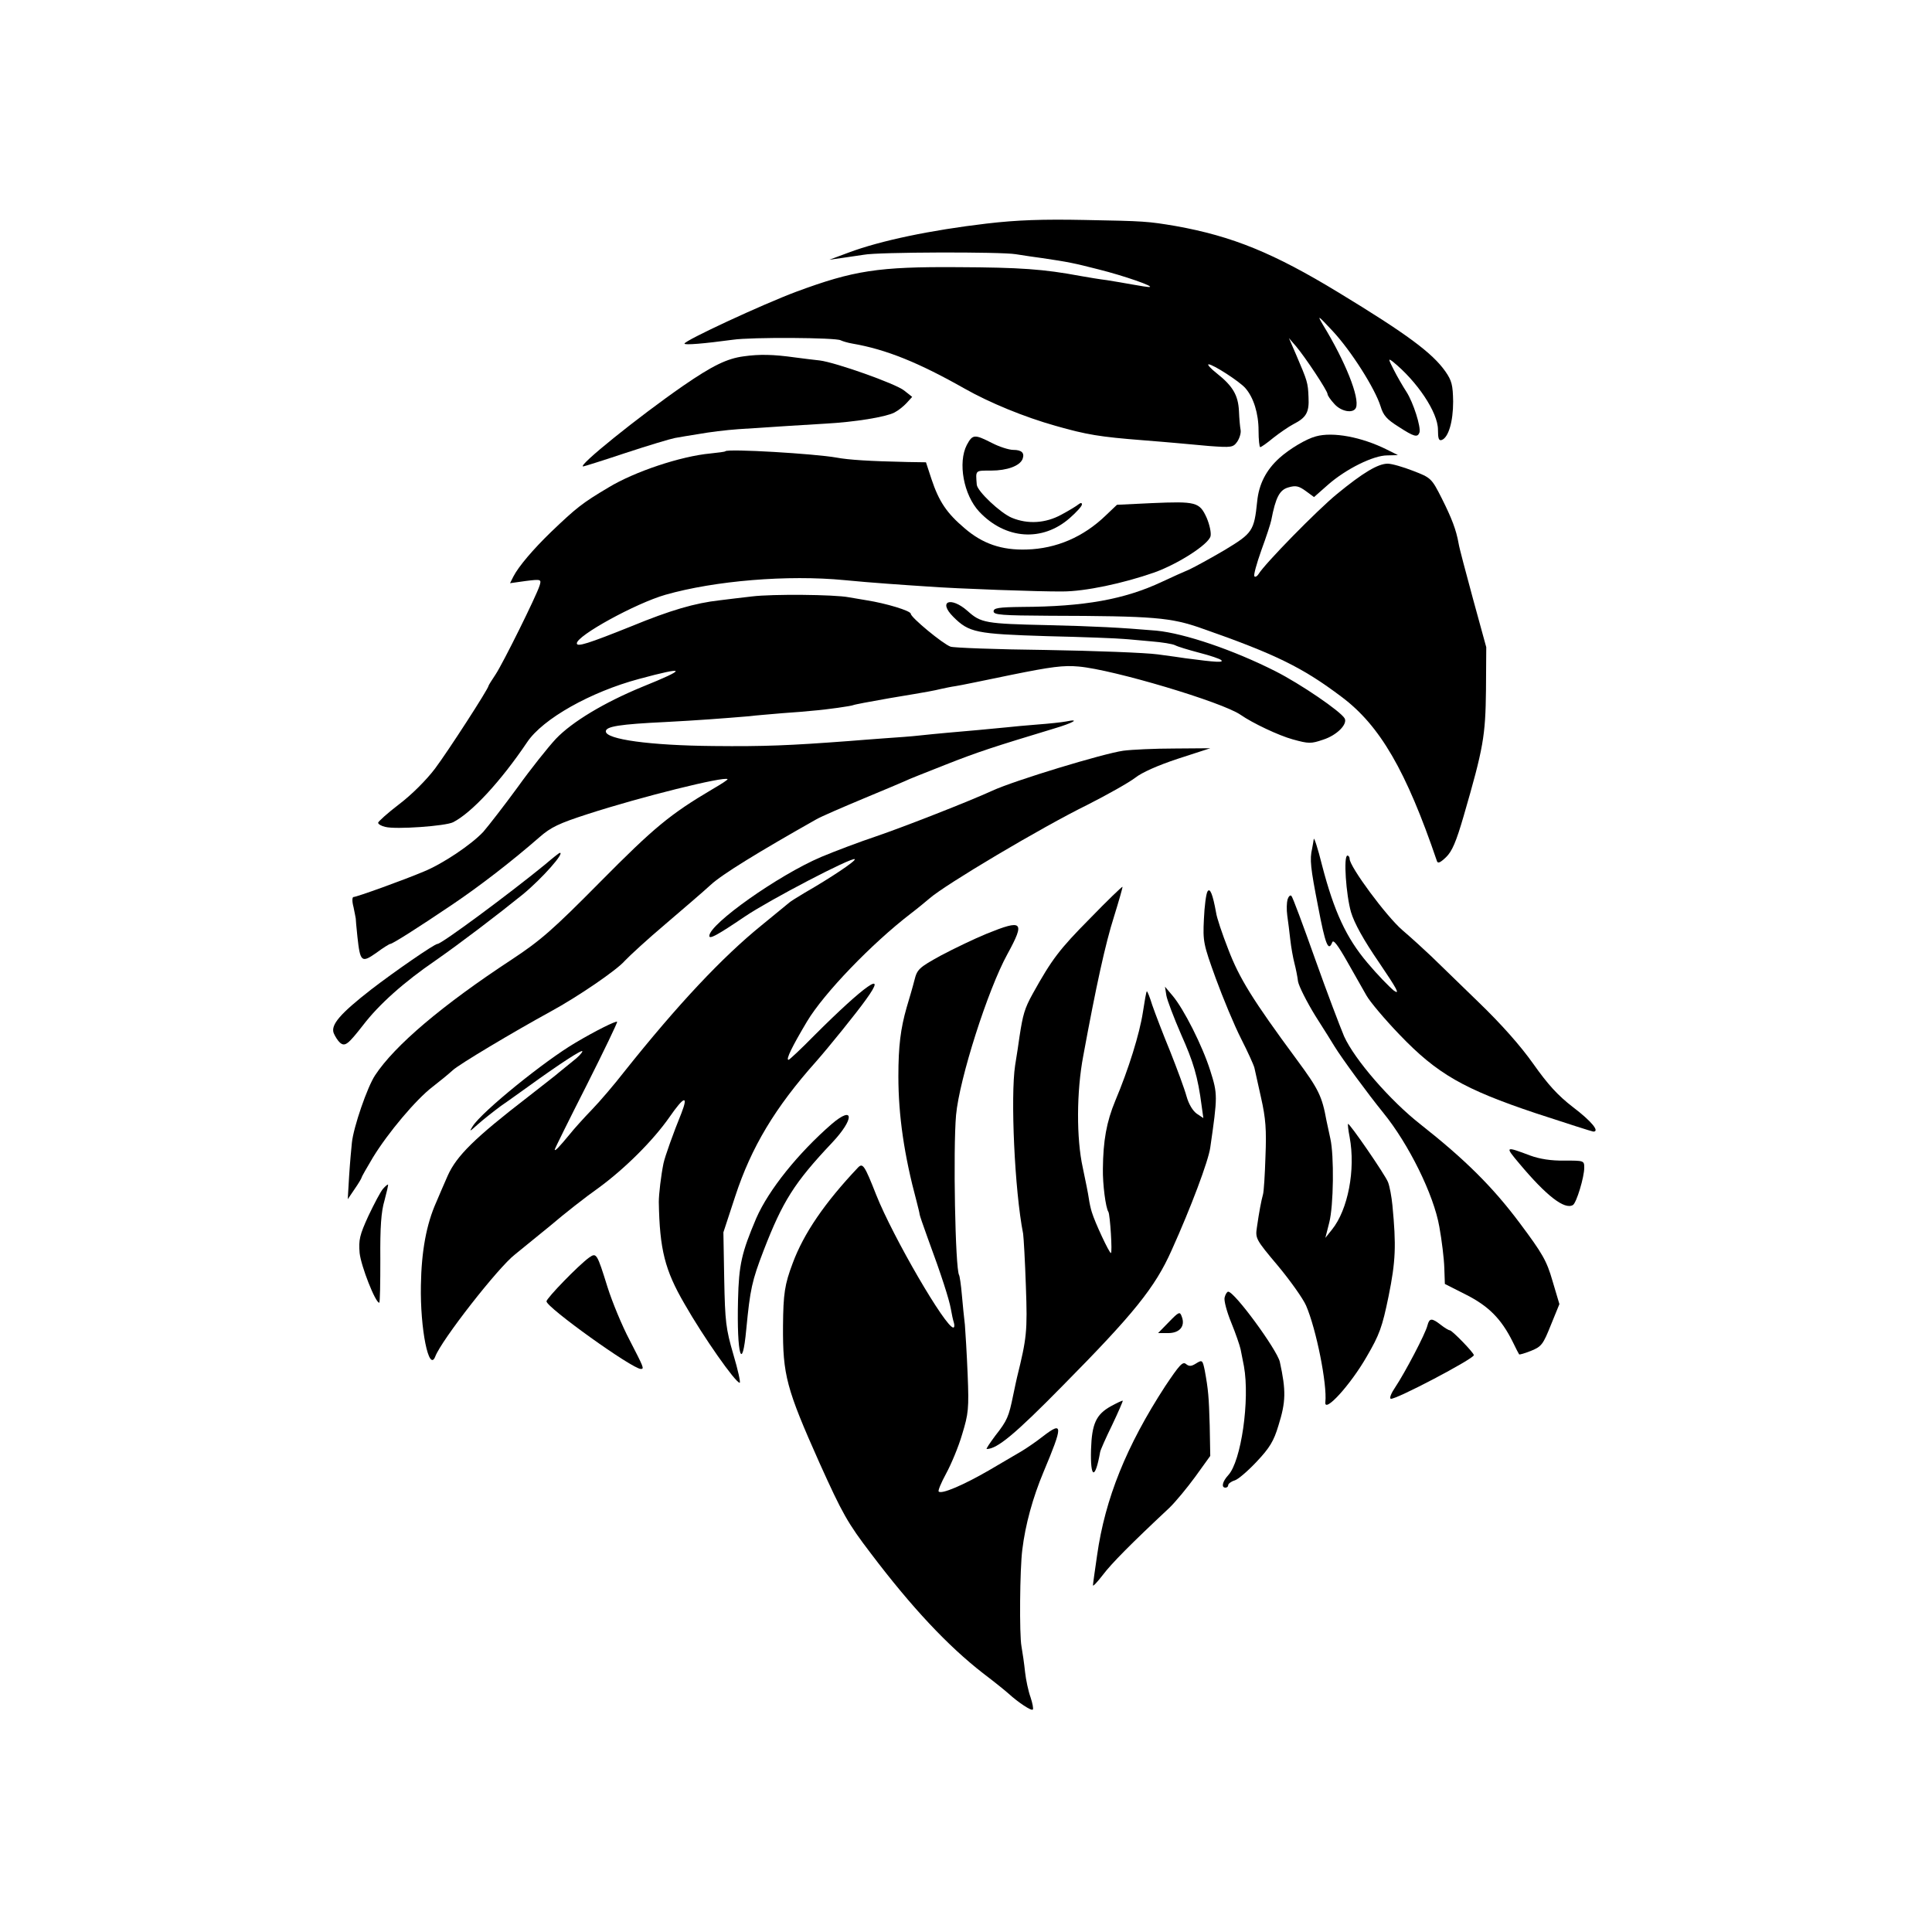 <?xml version="1.0" standalone="no"?>
<!DOCTYPE svg PUBLIC "-//W3C//DTD SVG 20010904//EN"
 "http://www.w3.org/TR/2001/REC-SVG-20010904/DTD/svg10.dtd">
<svg version="1.0" xmlns="http://www.w3.org/2000/svg"
 width="700pt" height="700pt" viewBox="0 0 700 700"
 preserveAspectRatio="xMidYMid meet">
<g transform="translate(0,700) scale(0.1,-0.1)"
fill="#000000" stroke="none">
<path d="M3575 6190 c-204 -24 -385 -62 -500 -105 l-70 -26 50 7 c28 4 61 9
75 11 50 10 496 11 550 2 30 -5 73 -11 95 -14 95 -14 115 -18 205 -41 92 -23
207 -63 184 -64 -6 0 -33 4 -60 9 -27 5 -69 12 -94 16 -25 3 -67 10 -95 15
-134 25 -218 31 -445 32 -288 2 -377 -12 -585 -89 -123 -46 -405 -177 -405
-188 0 -6 71 0 175 14 67 10 375 8 391 -2 6 -3 25 -9 43 -12 122 -21 240 -69
406 -163 90 -51 216 -103 330 -135 112 -32 161 -40 315 -52 47 -4 101 -8 120
-10 19 -2 74 -7 121 -11 82 -6 87 -5 102 16 8 12 14 31 12 42 -2 10 -5 41 -6
69 -3 57 -22 90 -80 136 -23 18 -36 33 -30 33 16 0 112 -62 133 -86 30 -34 48
-92 48 -154 0 -33 3 -60 6 -60 4 0 25 15 48 34 23 18 55 40 72 49 47 24 58 43
55 98 -2 53 -4 58 -45 154 l-26 60 26 -30 c33 -39 114 -161 114 -173 0 -5 11
-21 25 -36 25 -28 69 -35 78 -13 14 36 -39 168 -119 299 -23 39 -20 37 35 -22
67 -72 153 -208 173 -272 10 -33 22 -47 65 -74 57 -37 69 -40 76 -21 6 19 -22
108 -47 147 -13 20 -34 56 -46 80 -20 39 -21 43 -4 30 88 -71 164 -184 164
-247 0 -32 3 -41 14 -37 24 9 41 66 41 139 -1 60 -5 76 -28 109 -47 67 -140
136 -387 286 -235 143 -384 204 -590 241 -101 17 -112 18 -330 22 -152 3 -244
0 -355 -13z"/>
<path d="M2695 5709 c-61 -8 -114 -34 -220 -107 -163 -113 -385 -292 -362
-292 3 0 73 22 154 49 82 27 162 51 178 54 17 3 57 10 90 15 33 6 96 14 140
17 151 10 230 15 315 20 109 6 218 24 250 40 14 7 34 23 45 35 l20 22 -29 23
c-31 25 -249 102 -306 109 -19 2 -60 7 -90 11 -79 11 -128 12 -185 4z"/>
<path d="M4768 5419 c-35 -9 -95 -45 -132 -78 -49 -44 -75 -96 -81 -158 -11
-107 -17 -115 -118 -176 -51 -30 -108 -61 -127 -70 -19 -8 -64 -28 -100 -45
-136 -64 -282 -90 -507 -91 -85 -1 -103 -4 -103 -16 0 -13 30 -15 203 -16 379
-1 439 -6 552 -46 266 -93 364 -141 506 -248 139 -104 234 -268 345 -594 3
-11 12 -7 33 13 22 21 37 56 64 149 72 248 79 290 81 457 l1 155 -48 175 c-26
96 -50 186 -52 200 -9 51 -25 92 -61 164 -37 73 -39 75 -104 100 -36 14 -77
26 -92 26 -35 0 -89 -32 -184 -110 -71 -58 -262 -253 -284 -290 -5 -8 -12 -12
-15 -8 -4 3 8 46 25 94 18 49 34 98 36 109 16 83 30 110 62 119 27 8 38 5 63
-13 l30 -22 51 45 c65 57 164 106 214 106 l39 1 -40 20 c-92 46 -196 65 -257
48z"/>
<path d="M3503 5388 c-33 -64 -12 -181 45 -242 95 -101 229 -110 328 -23 24
21 44 43 44 49 0 7 -4 7 -12 1 -7 -6 -35 -23 -63 -38 -57 -31 -121 -35 -179
-11 -41 17 -125 96 -127 120 -4 53 -7 51 52 51 58 0 104 17 114 42 8 22 -3 33
-34 33 -15 0 -50 11 -77 25 -63 32 -70 32 -91 -7z"/>
<path d="M2628 5365 c-1 -2 -26 -5 -54 -8 -108 -10 -275 -66 -369 -123 -96
-57 -117 -74 -209 -162 -64 -62 -117 -124 -136 -161 l-12 -24 57 8 c56 7 57 6
50 -17 -12 -38 -132 -280 -159 -321 -14 -21 -26 -40 -26 -42 0 -10 -146 -236
-194 -300 -31 -41 -85 -95 -130 -129 -42 -32 -76 -63 -76 -67 0 -5 12 -12 26
-15 38 -10 219 3 246 17 68 35 173 149 268 290 57 85 230 182 405 229 174 47
177 38 11 -29 -136 -56 -253 -126 -312 -188 -28 -30 -91 -109 -139 -176 -49
-67 -105 -139 -124 -161 -43 -46 -147 -116 -216 -144 -76 -32 -243 -92 -254
-92 -5 0 -6 -15 0 -37 4 -21 8 -39 8 -41 0 -1 2 -31 6 -66 10 -92 15 -96 69
-58 24 18 47 32 50 32 8 0 98 57 224 142 101 68 216 157 317 245 41 36 71 50
173 83 194 63 497 138 508 127 2 -2 -23 -18 -54 -36 -154 -91 -212 -139 -407
-336 -172 -174 -217 -213 -320 -281 -253 -166 -425 -312 -496 -420 -28 -42
-78 -187 -84 -244 -2 -19 -7 -73 -10 -120 l-5 -85 25 37 c14 20 25 39 25 41 0
3 19 36 41 73 55 90 156 210 216 256 26 20 59 47 73 60 22 21 220 139 355 213
96 52 240 150 269 184 17 18 82 78 146 132 63 54 138 118 165 143 41 38 173
119 382 237 19 11 96 44 170 75 75 31 143 60 152 64 9 5 75 31 146 59 119 47
175 65 393 131 71 21 98 37 45 26 -16 -3 -62 -8 -103 -11 -41 -3 -91 -8 -110
-10 -19 -2 -66 -6 -105 -10 -80 -7 -150 -13 -215 -20 -25 -3 -81 -7 -125 -10
-44 -3 -102 -8 -130 -10 -213 -16 -306 -20 -490 -18 -229 2 -390 24 -390 53 0
18 50 26 217 34 115 6 208 13 303 21 22 3 76 7 120 11 44 3 94 7 110 9 52 4
140 17 146 20 3 2 61 13 130 25 156 26 159 27 189 34 14 3 37 8 52 10 15 2
106 21 203 41 143 29 188 35 243 30 126 -11 521 -129 587 -175 43 -30 138 -75
189 -89 58 -16 66 -16 110 -1 50 16 89 56 78 77 -15 26 -160 125 -251 171
-152 77 -329 137 -431 147 -128 11 -225 16 -395 20 -225 5 -241 8 -289 51 -61
54 -109 36 -52 -21 57 -57 82 -62 341 -70 132 -3 256 -8 275 -10 19 -1 66 -6
103 -9 37 -3 75 -9 85 -14 9 -5 49 -17 87 -27 39 -10 75 -22 80 -27 9 -9 -17
-8 -130 7 -11 2 -56 8 -100 14 -44 6 -227 13 -406 16 -180 2 -335 8 -345 12
-28 10 -144 106 -144 119 0 11 -90 38 -160 49 -19 3 -48 8 -65 11 -52 10 -277
12 -350 3 -38 -4 -91 -11 -117 -14 -90 -10 -179 -36 -320 -94 -157 -63 -198
-76 -198 -62 0 28 213 145 321 176 179 51 443 73 649 53 41 -4 111 -10 155
-13 44 -3 109 -8 145 -10 106 -8 409 -19 490 -18 81 0 219 29 333 69 86 31
195 101 203 131 3 12 -3 41 -14 67 -26 57 -38 60 -200 53 l-125 -6 -41 -39
c-81 -78 -179 -120 -286 -123 -91 -3 -160 21 -225 77 -65 55 -93 97 -120 178
l-20 61 -65 1 c-142 3 -216 8 -259 16 -78 14 -393 33 -403 23z"/>
<path d="M4070 4280 c-72 -10 -395 -108 -475 -145 -85 -39 -323 -132 -420
-165 -60 -20 -150 -54 -200 -75 -155 -66 -405 -243 -405 -286 0 -13 28 2 130
71 89 60 388 216 397 207 5 -6 -88 -68 -182 -122 -27 -16 -52 -32 -55 -35 -3
-3 -48 -39 -100 -82 -142 -115 -304 -287 -499 -532 -35 -45 -87 -106 -116
-136 -29 -30 -66 -71 -81 -90 -38 -46 -54 -63 -54 -55 0 3 52 108 115 232 63
125 113 229 111 231 -4 4 -77 -32 -151 -76 -111 -65 -338 -249 -372 -302 -14
-22 -12 -21 18 6 19 17 57 47 84 67 28 19 73 52 100 71 112 81 195 135 195
127 0 -5 -16 -22 -36 -37 -20 -16 -42 -34 -48 -39 -6 -6 -58 -46 -114 -90
-192 -148 -258 -213 -290 -285 -13 -30 -32 -73 -41 -95 -36 -80 -54 -178 -56
-302 -3 -158 29 -317 52 -258 22 59 228 323 289 370 21 17 79 64 129 105 49
42 128 104 175 137 94 69 196 170 256 256 52 75 69 81 43 14 -29 -71 -60 -158
-65 -182 -9 -44 -17 -112 -17 -140 3 -172 22 -247 93 -369 69 -121 185 -286
200 -286 4 0 -6 46 -23 103 -27 93 -30 118 -33 272 l-3 170 43 131 c58 177
144 321 293 488 45 51 147 177 181 225 82 113 -5 52 -188 -131 -48 -49 -90
-88 -93 -88 -11 0 14 50 67 139 61 102 234 282 376 391 25 19 55 44 68 55 57
50 405 257 572 339 73 37 151 81 173 98 24 19 82 45 155 69 l117 38 -130 -1
c-71 0 -155 -4 -185 -8z"/>
<path d="M4760 3960 c-1 -8 -4 -24 -6 -35 -9 -39 -6 -68 22 -211 26 -137 37
-164 51 -128 4 11 20 -10 53 -68 26 -46 58 -102 71 -125 13 -23 67 -87 120
-142 136 -142 232 -197 495 -285 110 -36 203 -66 207 -66 24 0 -6 37 -73 88
-56 43 -92 83 -145 158 -46 65 -115 143 -199 224 -71 69 -147 143 -170 165
-23 22 -70 65 -105 95 -59 51 -191 230 -191 258 0 7 -4 12 -8 12 -15 0 -5
-143 13 -205 12 -40 45 -100 102 -183 65 -96 77 -118 53 -101 -16 13 -60 58
-96 101 -76 90 -120 184 -164 353 -15 61 -29 103 -30 95z"/>
<path d="M1974 3867 c-131 -107 -374 -287 -389 -287 -11 0 -157 -101 -240
-165 -113 -88 -147 -128 -136 -158 5 -12 15 -28 23 -35 18 -15 29 -6 83 63 58
76 149 157 263 235 89 62 223 164 317 240 70 58 153 152 133 150 -2 0 -26 -19
-54 -43z"/>
<path d="M3949 3672 c-111 -112 -138 -148 -207 -272 -30 -54 -36 -77 -48 -155
-3 -22 -10 -69 -16 -105 -17 -112 -2 -453 29 -610 2 -14 7 -100 10 -191 6
-163 3 -187 -32 -329 -1 -3 -7 -32 -14 -65 -16 -78 -21 -91 -65 -147 -20 -27
-34 -48 -31 -48 38 0 103 54 275 229 257 260 335 356 395 491 70 155 133 323
140 372 27 187 27 194 0 279 -28 89 -96 224 -137 272 l-27 32 5 -32 c3 -17 27
-80 53 -140 45 -101 61 -153 75 -261 l6 -43 -24 16 c-14 10 -29 34 -37 63 -7
26 -34 99 -59 162 -26 63 -55 139 -65 168 -9 29 -18 52 -20 50 -2 -2 -8 -35
-14 -75 -12 -79 -52 -207 -100 -321 -32 -77 -44 -145 -45 -247 -1 -55 10 -141
20 -156 6 -10 15 -149 9 -149 -6 0 -58 111 -69 148 -4 12 -9 35 -11 50 -2 15
-12 65 -22 112 -23 104 -23 274 2 405 46 250 80 406 111 503 18 58 32 107 31
109 -2 1 -55 -50 -118 -115z"/>
<path d="M4375 3770 c-5 -8 -11 -53 -13 -100 -4 -81 -2 -91 43 -215 26 -71 67
-170 92 -219 25 -49 46 -96 48 -105 2 -9 13 -58 24 -108 17 -75 20 -116 16
-214 -2 -66 -6 -128 -9 -137 -6 -21 -14 -63 -22 -119 -6 -40 -4 -44 76 -139
45 -54 91 -119 102 -144 37 -85 77 -286 70 -350 -5 -43 91 62 150 165 46 79
56 106 79 218 26 128 28 184 14 330 -3 31 -10 69 -16 84 -10 26 -140 215 -145
211 -1 -2 1 -23 6 -48 22 -118 -6 -263 -64 -335 l-24 -30 14 55 c16 61 18 244
4 305 -5 22 -11 51 -14 65 -16 88 -28 113 -107 220 -161 218 -209 296 -249
401 -22 56 -42 116 -44 133 -12 66 -22 91 -31 76z"/>
<path d="M4665 3741 c-3 -11 -4 -37 -1 -58 3 -21 8 -60 11 -88 3 -27 10 -66
15 -85 5 -19 11 -49 13 -66 3 -17 31 -73 63 -125 33 -52 64 -101 69 -110 27
-44 121 -172 177 -241 92 -113 183 -297 203 -413 9 -49 17 -116 18 -149 l2
-58 77 -39 c81 -41 127 -87 168 -169 12 -25 23 -46 24 -47 2 -2 21 4 44 13 37
15 43 23 71 93 l31 76 -25 84 c-21 73 -36 99 -119 210 -98 131 -198 230 -359
357 -110 86 -239 235 -277 319 -14 33 -62 159 -105 280 -43 121 -81 224 -86
229 -4 4 -10 -1 -14 -13z"/>
<path d="M3575 3617 c-44 -18 -119 -54 -166 -79 -80 -44 -86 -50 -96 -90 -6
-24 -19 -68 -28 -98 -22 -77 -30 -140 -30 -250 0 -142 21 -286 66 -453 6 -23
11 -44 11 -47 0 -3 13 -41 29 -85 50 -135 78 -223 84 -257 3 -18 8 -41 11 -50
3 -10 2 -18 -2 -18 -28 0 -219 329 -279 480 -43 109 -49 118 -67 99 -120 -127
-196 -238 -236 -346 -29 -77 -34 -110 -35 -228 -1 -177 12 -226 132 -495 83
-184 102 -218 186 -328 149 -197 280 -336 406 -434 41 -31 83 -65 94 -75 34
-31 82 -63 87 -57 3 2 -1 23 -8 44 -8 22 -17 64 -20 92 -3 29 -9 71 -13 93 -8
42 -6 280 3 350 11 91 38 189 77 282 71 169 71 185 -2 129 -24 -19 -58 -42
-76 -53 -17 -10 -72 -42 -121 -71 -92 -53 -171 -87 -181 -76 -3 3 9 32 27 65
18 33 45 97 58 142 23 75 25 93 20 217 -3 74 -8 155 -10 180 -3 25 -8 74 -11
109 -3 36 -8 68 -10 71 -14 23 -22 455 -11 580 12 131 115 454 186 583 65 119
56 127 -75 74z"/>
<path d="M3014 2928 c-122 -106 -229 -239 -274 -342 -53 -125 -63 -168 -66
-296 -5 -199 15 -268 30 -105 14 144 20 173 63 285 69 178 111 245 248 390 81
86 80 137 -1 68z"/>
<path d="M5505 2784 c98 -117 164 -168 194 -150 13 8 41 101 41 135 0 26 -1
26 -72 26 -48 -1 -90 6 -123 18 -93 35 -93 34 -40 -29z"/>
<path d="M1388 2693 c-9 -10 -32 -54 -53 -98 -32 -70 -36 -87 -32 -135 5 -47
57 -180 71 -180 3 0 4 71 4 158 -1 115 3 172 15 212 8 30 14 56 13 58 -2 1
-10 -6 -18 -15z"/>
<path d="M2135 2444 c-39 -28 -155 -148 -155 -159 0 -22 311 -245 342 -245 13
0 10 6 -41 105 -27 51 -63 138 -80 192 -38 122 -40 125 -66 107z"/>
<path d="M4437 2299 c-3 -11 8 -52 24 -91 16 -39 31 -83 34 -97 3 -14 8 -42
12 -61 22 -122 -10 -345 -57 -395 -21 -23 -26 -45 -10 -45 6 0 10 4 10 9 0 5
10 13 23 17 12 3 48 34 80 68 47 50 62 74 79 131 27 86 28 126 5 231 -11 45
-164 254 -187 254 -4 0 -10 -9 -13 -21z"/>
<path d="M4235 2210 l-39 -40 37 0 c41 0 62 25 49 59 -7 20 -10 19 -47 -19z"/>
<path d="M5172 2198 c-7 -30 -82 -172 -116 -223 -15 -22 -23 -41 -17 -43 16
-5 301 145 301 158 0 9 -79 90 -87 90 -4 0 -19 9 -33 20 -32 25 -41 25 -48 -2z"/>
<path d="M4222 1978 c-141 -217 -218 -408 -247 -613 -8 -55 -15 -104 -15 -109
0 -5 16 12 36 38 31 41 100 111 240 242 23 22 65 73 95 114 l54 75 -2 110 c-3
104 -5 129 -18 200 -8 38 -9 39 -33 24 -16 -10 -24 -10 -35 -1 -12 10 -24 -4
-75 -80z"/>
<path d="M4025 1905 c-54 -30 -69 -64 -72 -157 -3 -106 15 -111 33 -9 1 7 21
52 44 99 22 46 39 86 38 87 -2 1 -21 -8 -43 -20z"/>
</g>
</svg>
